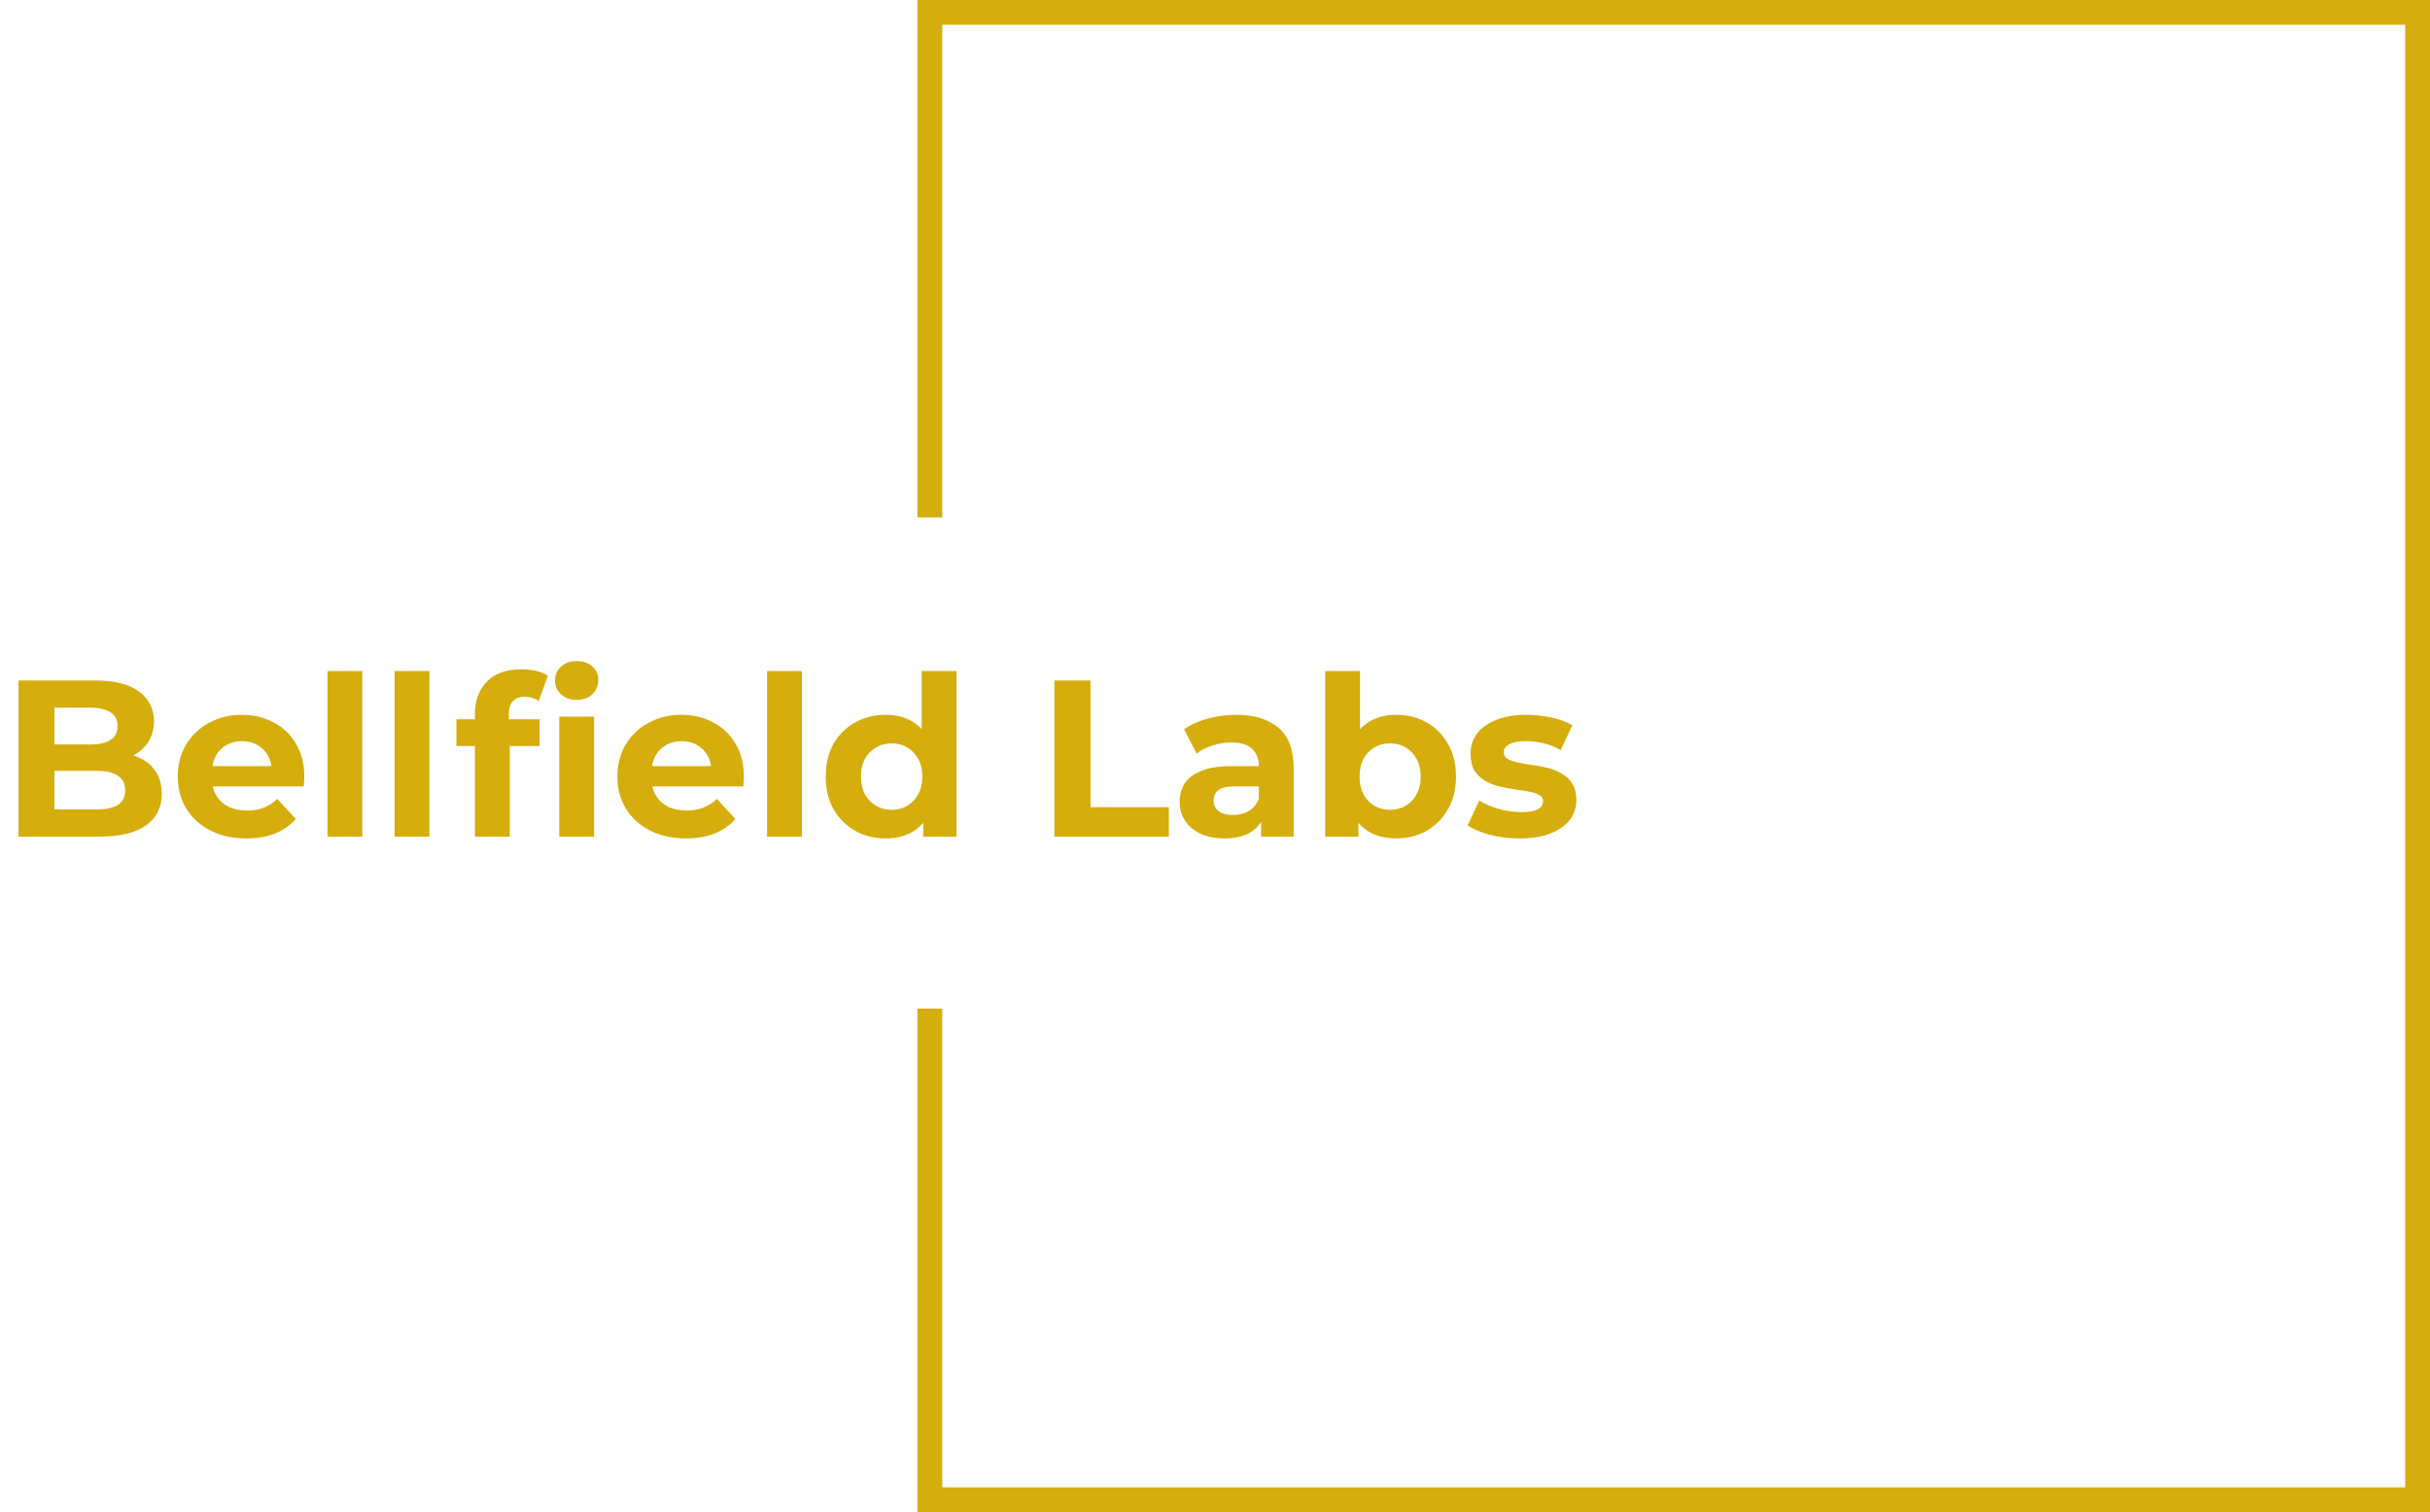 <svg width="392" height="244" viewBox="0 0 392 244" fill="none" xmlns="http://www.w3.org/2000/svg">
<path d="M150 83.5V2H390V242H150V162.75" stroke="#D5AD0C" stroke-width="4"/>
<path d="M2.988 135V109.8H15.3C18.468 109.8 20.844 110.4 22.428 111.6C24.036 112.8 24.84 114.384 24.84 116.352C24.84 117.672 24.516 118.824 23.868 119.808C23.22 120.768 22.332 121.512 21.204 122.04C20.076 122.568 18.78 122.832 17.316 122.832L18 121.356C19.584 121.356 20.988 121.62 22.212 122.148C23.436 122.652 24.384 123.408 25.056 124.416C25.752 125.424 26.1 126.66 26.1 128.124C26.1 130.284 25.248 131.976 23.544 133.2C21.84 134.4 19.332 135 16.02 135H2.988ZM8.784 130.608H15.588C17.1 130.608 18.24 130.368 19.008 129.888C19.8 129.384 20.196 128.592 20.196 127.512C20.196 126.456 19.8 125.676 19.008 125.172C18.24 124.644 17.1 124.38 15.588 124.38H8.352V120.132H14.58C15.996 120.132 17.076 119.892 17.82 119.412C18.588 118.908 18.972 118.152 18.972 117.144C18.972 116.16 18.588 115.428 17.82 114.948C17.076 114.444 15.996 114.192 14.58 114.192H8.784V130.608ZM39.731 135.288C37.523 135.288 35.579 134.856 33.899 133.992C32.243 133.128 30.959 131.952 30.047 130.464C29.135 128.952 28.679 127.236 28.679 125.316C28.679 123.372 29.123 121.656 30.011 120.168C30.923 118.656 32.159 117.48 33.719 116.64C35.279 115.776 37.043 115.344 39.011 115.344C40.907 115.344 42.611 115.752 44.123 116.568C45.659 117.36 46.871 118.512 47.759 120.024C48.647 121.512 49.091 123.3 49.091 125.388C49.091 125.604 49.079 125.856 49.055 126.144C49.031 126.408 49.007 126.66 48.983 126.9H33.251V123.624H46.031L43.871 124.596C43.871 123.588 43.667 122.712 43.259 121.968C42.851 121.224 42.287 120.648 41.567 120.24C40.847 119.808 40.007 119.592 39.047 119.592C38.087 119.592 37.235 119.808 36.491 120.24C35.771 120.648 35.207 121.236 34.799 122.004C34.391 122.748 34.187 123.636 34.187 124.668V125.532C34.187 126.588 34.415 127.524 34.871 128.34C35.351 129.132 36.011 129.744 36.851 130.176C37.715 130.584 38.723 130.788 39.875 130.788C40.907 130.788 41.807 130.632 42.575 130.32C43.367 130.008 44.087 129.54 44.735 128.916L47.723 132.156C46.835 133.164 45.719 133.944 44.375 134.496C43.031 135.024 41.483 135.288 39.731 135.288ZM52.83 135V108.288H58.446V135H52.83ZM63.658 135V108.288H69.274V135H63.658ZM76.612 135V115.2C76.612 113.016 77.26 111.276 78.556 109.98C79.852 108.66 81.7 108 84.1 108C84.916 108 85.696 108.084 86.44 108.252C87.208 108.42 87.856 108.684 88.384 109.044L86.908 113.112C86.596 112.896 86.248 112.728 85.864 112.608C85.48 112.488 85.072 112.428 84.64 112.428C83.824 112.428 83.188 112.668 82.732 113.148C82.3 113.604 82.084 114.3 82.084 115.236V117.036L82.228 119.448V135H76.612ZM73.624 120.384V116.064H87.052V120.384H73.624ZM90.22 135V115.632H95.836V135H90.22ZM93.028 112.932C91.996 112.932 91.156 112.632 90.508 112.032C89.86 111.432 89.536 110.688 89.536 109.8C89.536 108.912 89.86 108.168 90.508 107.568C91.156 106.968 91.996 106.668 93.028 106.668C94.06 106.668 94.9 106.956 95.548 107.532C96.196 108.084 96.52 108.804 96.52 109.692C96.52 110.628 96.196 111.408 95.548 112.032C94.924 112.632 94.084 112.932 93.028 112.932ZM110.642 135.288C108.434 135.288 106.49 134.856 104.81 133.992C103.154 133.128 101.87 131.952 100.958 130.464C100.046 128.952 99.59 127.236 99.59 125.316C99.59 123.372 100.034 121.656 100.922 120.168C101.834 118.656 103.07 117.48 104.63 116.64C106.19 115.776 107.954 115.344 109.922 115.344C111.818 115.344 113.522 115.752 115.034 116.568C116.57 117.36 117.782 118.512 118.67 120.024C119.558 121.512 120.002 123.3 120.002 125.388C120.002 125.604 119.99 125.856 119.966 126.144C119.942 126.408 119.918 126.66 119.894 126.9H104.162V123.624H116.941L114.782 124.596C114.782 123.588 114.578 122.712 114.17 121.968C113.762 121.224 113.198 120.648 112.478 120.24C111.758 119.808 110.918 119.592 109.958 119.592C108.998 119.592 108.146 119.808 107.402 120.24C106.682 120.648 106.118 121.236 105.71 122.004C105.302 122.748 105.098 123.636 105.098 124.668V125.532C105.098 126.588 105.326 127.524 105.782 128.34C106.262 129.132 106.922 129.744 107.762 130.176C108.626 130.584 109.634 130.788 110.786 130.788C111.818 130.788 112.718 130.632 113.486 130.32C114.278 130.008 114.998 129.54 115.646 128.916L118.634 132.156C117.746 133.164 116.63 133.944 115.286 134.496C113.942 135.024 112.394 135.288 110.642 135.288ZM123.74 135V108.288H129.356V135H123.74ZM142.885 135.288C141.061 135.288 139.417 134.88 137.953 134.064C136.489 133.224 135.325 132.06 134.461 130.572C133.621 129.084 133.201 127.332 133.201 125.316C133.201 123.276 133.621 121.512 134.461 120.024C135.325 118.536 136.489 117.384 137.953 116.568C139.417 115.752 141.061 115.344 142.885 115.344C144.517 115.344 145.945 115.704 147.169 116.424C148.393 117.144 149.341 118.236 150.013 119.7C150.685 121.164 151.021 123.036 151.021 125.316C151.021 127.572 150.697 129.444 150.049 130.932C149.401 132.396 148.465 133.488 147.241 134.208C146.041 134.928 144.589 135.288 142.885 135.288ZM143.857 130.68C144.769 130.68 145.597 130.464 146.341 130.032C147.085 129.6 147.673 128.988 148.105 128.196C148.561 127.38 148.789 126.42 148.789 125.316C148.789 124.188 148.561 123.228 148.105 122.436C147.673 121.644 147.085 121.032 146.341 120.6C145.597 120.168 144.769 119.952 143.857 119.952C142.921 119.952 142.081 120.168 141.337 120.6C140.593 121.032 139.993 121.644 139.537 122.436C139.105 123.228 138.889 124.188 138.889 125.316C138.889 126.42 139.105 127.38 139.537 128.196C139.993 128.988 140.593 129.6 141.337 130.032C142.081 130.464 142.921 130.68 143.857 130.68ZM148.933 135V131.04L149.041 125.28L148.681 119.556V108.288H154.297V135H148.933ZM170.086 135V109.8H175.918V130.248H188.554V135H170.086ZM203.437 135V131.22L203.077 130.392V123.624C203.077 122.424 202.705 121.488 201.961 120.816C201.241 120.144 200.125 119.808 198.613 119.808C197.581 119.808 196.561 119.976 195.553 120.312C194.569 120.624 193.729 121.056 193.033 121.608L191.017 117.684C192.073 116.94 193.345 116.364 194.833 115.956C196.321 115.548 197.833 115.344 199.369 115.344C202.321 115.344 204.613 116.04 206.245 117.432C207.877 118.824 208.693 120.996 208.693 123.948V135H203.437ZM197.533 135.288C196.021 135.288 194.725 135.036 193.645 134.532C192.565 134.004 191.737 133.296 191.161 132.408C190.585 131.52 190.297 130.524 190.297 129.42C190.297 128.268 190.573 127.26 191.125 126.396C191.701 125.532 192.601 124.86 193.825 124.38C195.049 123.876 196.645 123.624 198.613 123.624H203.761V126.9H199.225C197.905 126.9 196.993 127.116 196.489 127.548C196.009 127.98 195.769 128.52 195.769 129.168C195.769 129.888 196.045 130.464 196.597 130.896C197.173 131.304 197.953 131.508 198.937 131.508C199.873 131.508 200.713 131.292 201.457 130.86C202.201 130.404 202.741 129.744 203.077 128.88L203.941 131.472C203.533 132.72 202.789 133.668 201.709 134.316C200.629 134.964 199.237 135.288 197.533 135.288ZM225.224 135.288C223.52 135.288 222.056 134.928 220.832 134.208C219.608 133.488 218.672 132.396 218.024 130.932C217.376 129.444 217.052 127.572 217.052 125.316C217.052 123.036 217.388 121.164 218.06 119.7C218.756 118.236 219.716 117.144 220.94 116.424C222.164 115.704 223.592 115.344 225.224 115.344C227.048 115.344 228.68 115.752 230.12 116.568C231.584 117.384 232.736 118.536 233.576 120.024C234.44 121.512 234.872 123.276 234.872 125.316C234.872 127.332 234.44 129.084 233.576 130.572C232.736 132.06 231.584 133.224 230.12 134.064C228.68 134.88 227.048 135.288 225.224 135.288ZM213.776 135V108.288H219.392V119.556L219.032 125.28L219.14 131.04V135H213.776ZM224.252 130.68C225.188 130.68 226.016 130.464 226.736 130.032C227.48 129.6 228.068 128.988 228.5 128.196C228.956 127.38 229.184 126.42 229.184 125.316C229.184 124.188 228.956 123.228 228.5 122.436C228.068 121.644 227.48 121.032 226.736 120.6C226.016 120.168 225.188 119.952 224.252 119.952C223.316 119.952 222.476 120.168 221.732 120.6C220.988 121.032 220.4 121.644 219.968 122.436C219.536 123.228 219.32 124.188 219.32 125.316C219.32 126.42 219.536 127.38 219.968 128.196C220.4 128.988 220.988 129.6 221.732 130.032C222.476 130.464 223.316 130.68 224.252 130.68ZM245.147 135.288C243.491 135.288 241.895 135.096 240.359 134.712C238.847 134.304 237.647 133.8 236.759 133.2L238.631 129.168C239.519 129.72 240.563 130.176 241.763 130.536C242.987 130.872 244.187 131.04 245.363 131.04C246.659 131.04 247.571 130.884 248.099 130.572C248.651 130.26 248.927 129.828 248.927 129.276C248.927 128.82 248.711 128.484 248.279 128.268C247.871 128.028 247.319 127.848 246.623 127.728C245.927 127.608 245.159 127.488 244.319 127.368C243.503 127.248 242.675 127.092 241.835 126.9C240.995 126.684 240.227 126.372 239.531 125.964C238.835 125.556 238.271 125.004 237.839 124.308C237.431 123.612 237.227 122.712 237.227 121.608C237.227 120.384 237.575 119.304 238.271 118.368C238.991 117.432 240.023 116.7 241.367 116.172C242.711 115.62 244.319 115.344 246.191 115.344C247.511 115.344 248.855 115.488 250.223 115.776C251.591 116.064 252.731 116.484 253.643 117.036L251.771 121.032C250.835 120.48 249.887 120.108 248.927 119.916C247.991 119.7 247.079 119.592 246.191 119.592C244.943 119.592 244.031 119.76 243.455 120.096C242.879 120.432 242.591 120.864 242.591 121.392C242.591 121.872 242.795 122.232 243.203 122.472C243.635 122.712 244.199 122.904 244.895 123.048C245.591 123.192 246.347 123.324 247.163 123.444C248.003 123.54 248.843 123.696 249.683 123.912C250.523 124.128 251.279 124.44 251.951 124.848C252.647 125.232 253.211 125.772 253.643 126.468C254.075 127.14 254.291 128.028 254.291 129.132C254.291 130.332 253.931 131.4 253.211 132.336C252.491 133.248 251.447 133.968 250.079 134.496C248.735 135.024 247.091 135.288 245.147 135.288Z" fill="#D5AD0C"/>
</svg>
